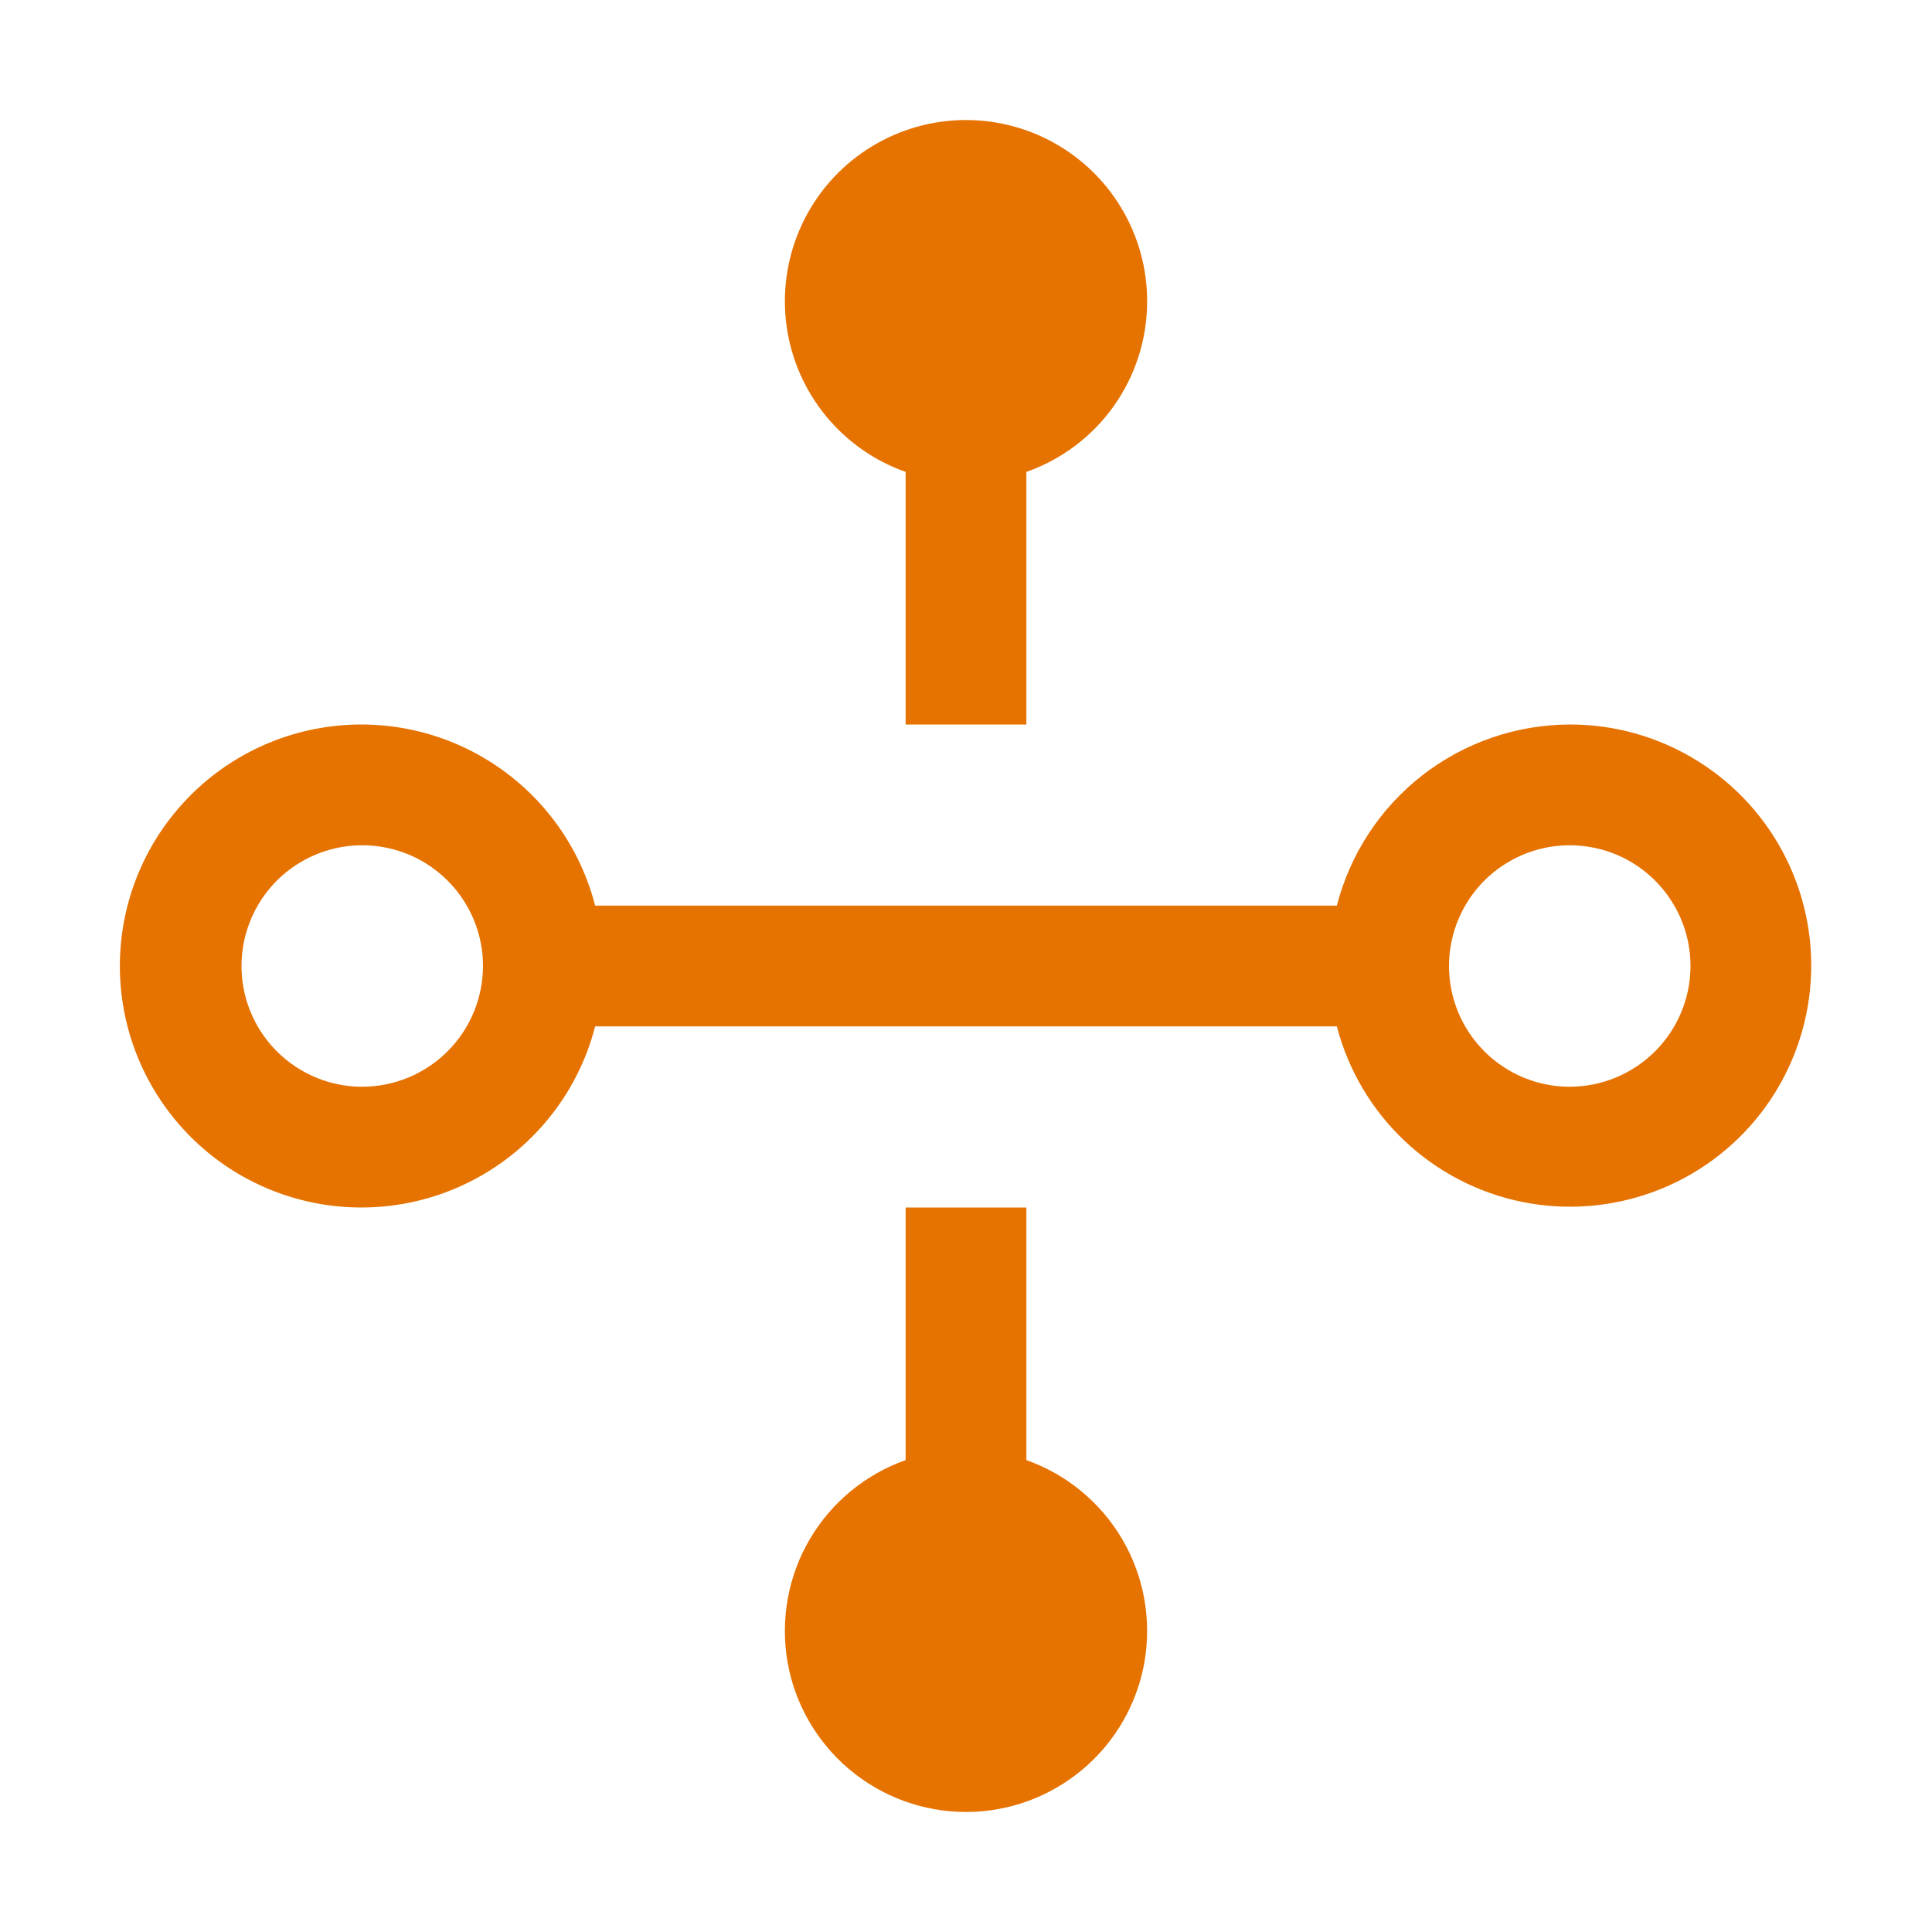 <svg width="24" height="24" viewBox="0 0 24 24" fill="none" xmlns="http://www.w3.org/2000/svg">
<path d="M12.75 18.138V15H11.25V18.138C10.75 18.315 10.328 18.663 10.059 19.121C9.791 19.578 9.693 20.116 9.782 20.64C9.872 21.163 10.144 21.637 10.55 21.979C10.956 22.321 11.469 22.509 12 22.509C12.531 22.509 13.044 22.321 13.45 21.979C13.856 21.637 14.128 21.163 14.218 20.64C14.307 20.116 14.209 19.578 13.941 19.121C13.672 18.663 13.25 18.315 12.75 18.138Z" fill="#E67200"/>
<path d="M19.5 9C18.837 9.002 18.193 9.224 17.669 9.631C17.146 10.038 16.772 10.608 16.607 11.25H7.393C7.211 10.543 6.777 9.927 6.172 9.517C5.568 9.107 4.835 8.932 4.111 9.024C3.386 9.116 2.72 9.469 2.238 10.017C1.755 10.565 1.489 11.27 1.489 12C1.489 12.73 1.755 13.435 2.238 13.983C2.72 14.531 3.386 14.884 4.111 14.976C4.835 15.068 5.568 14.893 6.172 14.483C6.777 14.073 7.211 13.457 7.393 12.75H16.607C16.748 13.292 17.038 13.784 17.445 14.169C17.851 14.554 18.358 14.818 18.906 14.93C19.455 15.042 20.024 14.997 20.549 14.802C21.074 14.607 21.534 14.268 21.876 13.825C22.218 13.381 22.429 12.851 22.485 12.293C22.541 11.736 22.439 11.174 22.192 10.672C21.944 10.169 21.561 9.746 21.085 9.451C20.609 9.155 20.06 8.999 19.5 9ZM4.5 13.5C4.203 13.5 3.913 13.412 3.667 13.247C3.42 13.082 3.228 12.848 3.114 12.574C3.001 12.3 2.971 11.998 3.029 11.707C3.087 11.416 3.23 11.149 3.439 10.939C3.649 10.73 3.916 10.587 4.207 10.529C4.498 10.471 4.8 10.501 5.074 10.614C5.348 10.728 5.582 10.92 5.747 11.167C5.912 11.413 6 11.703 6 12C5.999 12.398 5.841 12.779 5.56 13.06C5.279 13.341 4.898 13.499 4.5 13.5ZM19.5 13.5C19.203 13.5 18.913 13.412 18.667 13.247C18.42 13.082 18.228 12.848 18.114 12.574C18.001 12.3 17.971 11.998 18.029 11.707C18.087 11.416 18.23 11.149 18.439 10.939C18.649 10.73 18.916 10.587 19.207 10.529C19.498 10.471 19.8 10.501 20.074 10.614C20.348 10.728 20.582 10.92 20.747 11.167C20.912 11.413 21 11.703 21 12C21 12.398 20.841 12.779 20.56 13.06C20.279 13.341 19.898 13.499 19.5 13.5Z" fill="#E67200"/>
<path d="M14.25 3.75C14.252 3.337 14.14 2.932 13.926 2.578C13.713 2.225 13.406 1.937 13.04 1.746C12.674 1.555 12.263 1.469 11.851 1.496C11.439 1.523 11.042 1.664 10.705 1.901C10.367 2.139 10.101 2.465 9.937 2.844C9.772 3.222 9.715 3.639 9.771 4.048C9.827 4.457 9.995 4.843 10.256 5.163C10.517 5.483 10.861 5.725 11.25 5.862V9H12.75V5.862C13.188 5.708 13.567 5.423 13.836 5.044C14.104 4.666 14.249 4.214 14.25 3.75Z" fill="#E67200"/>
</svg>
